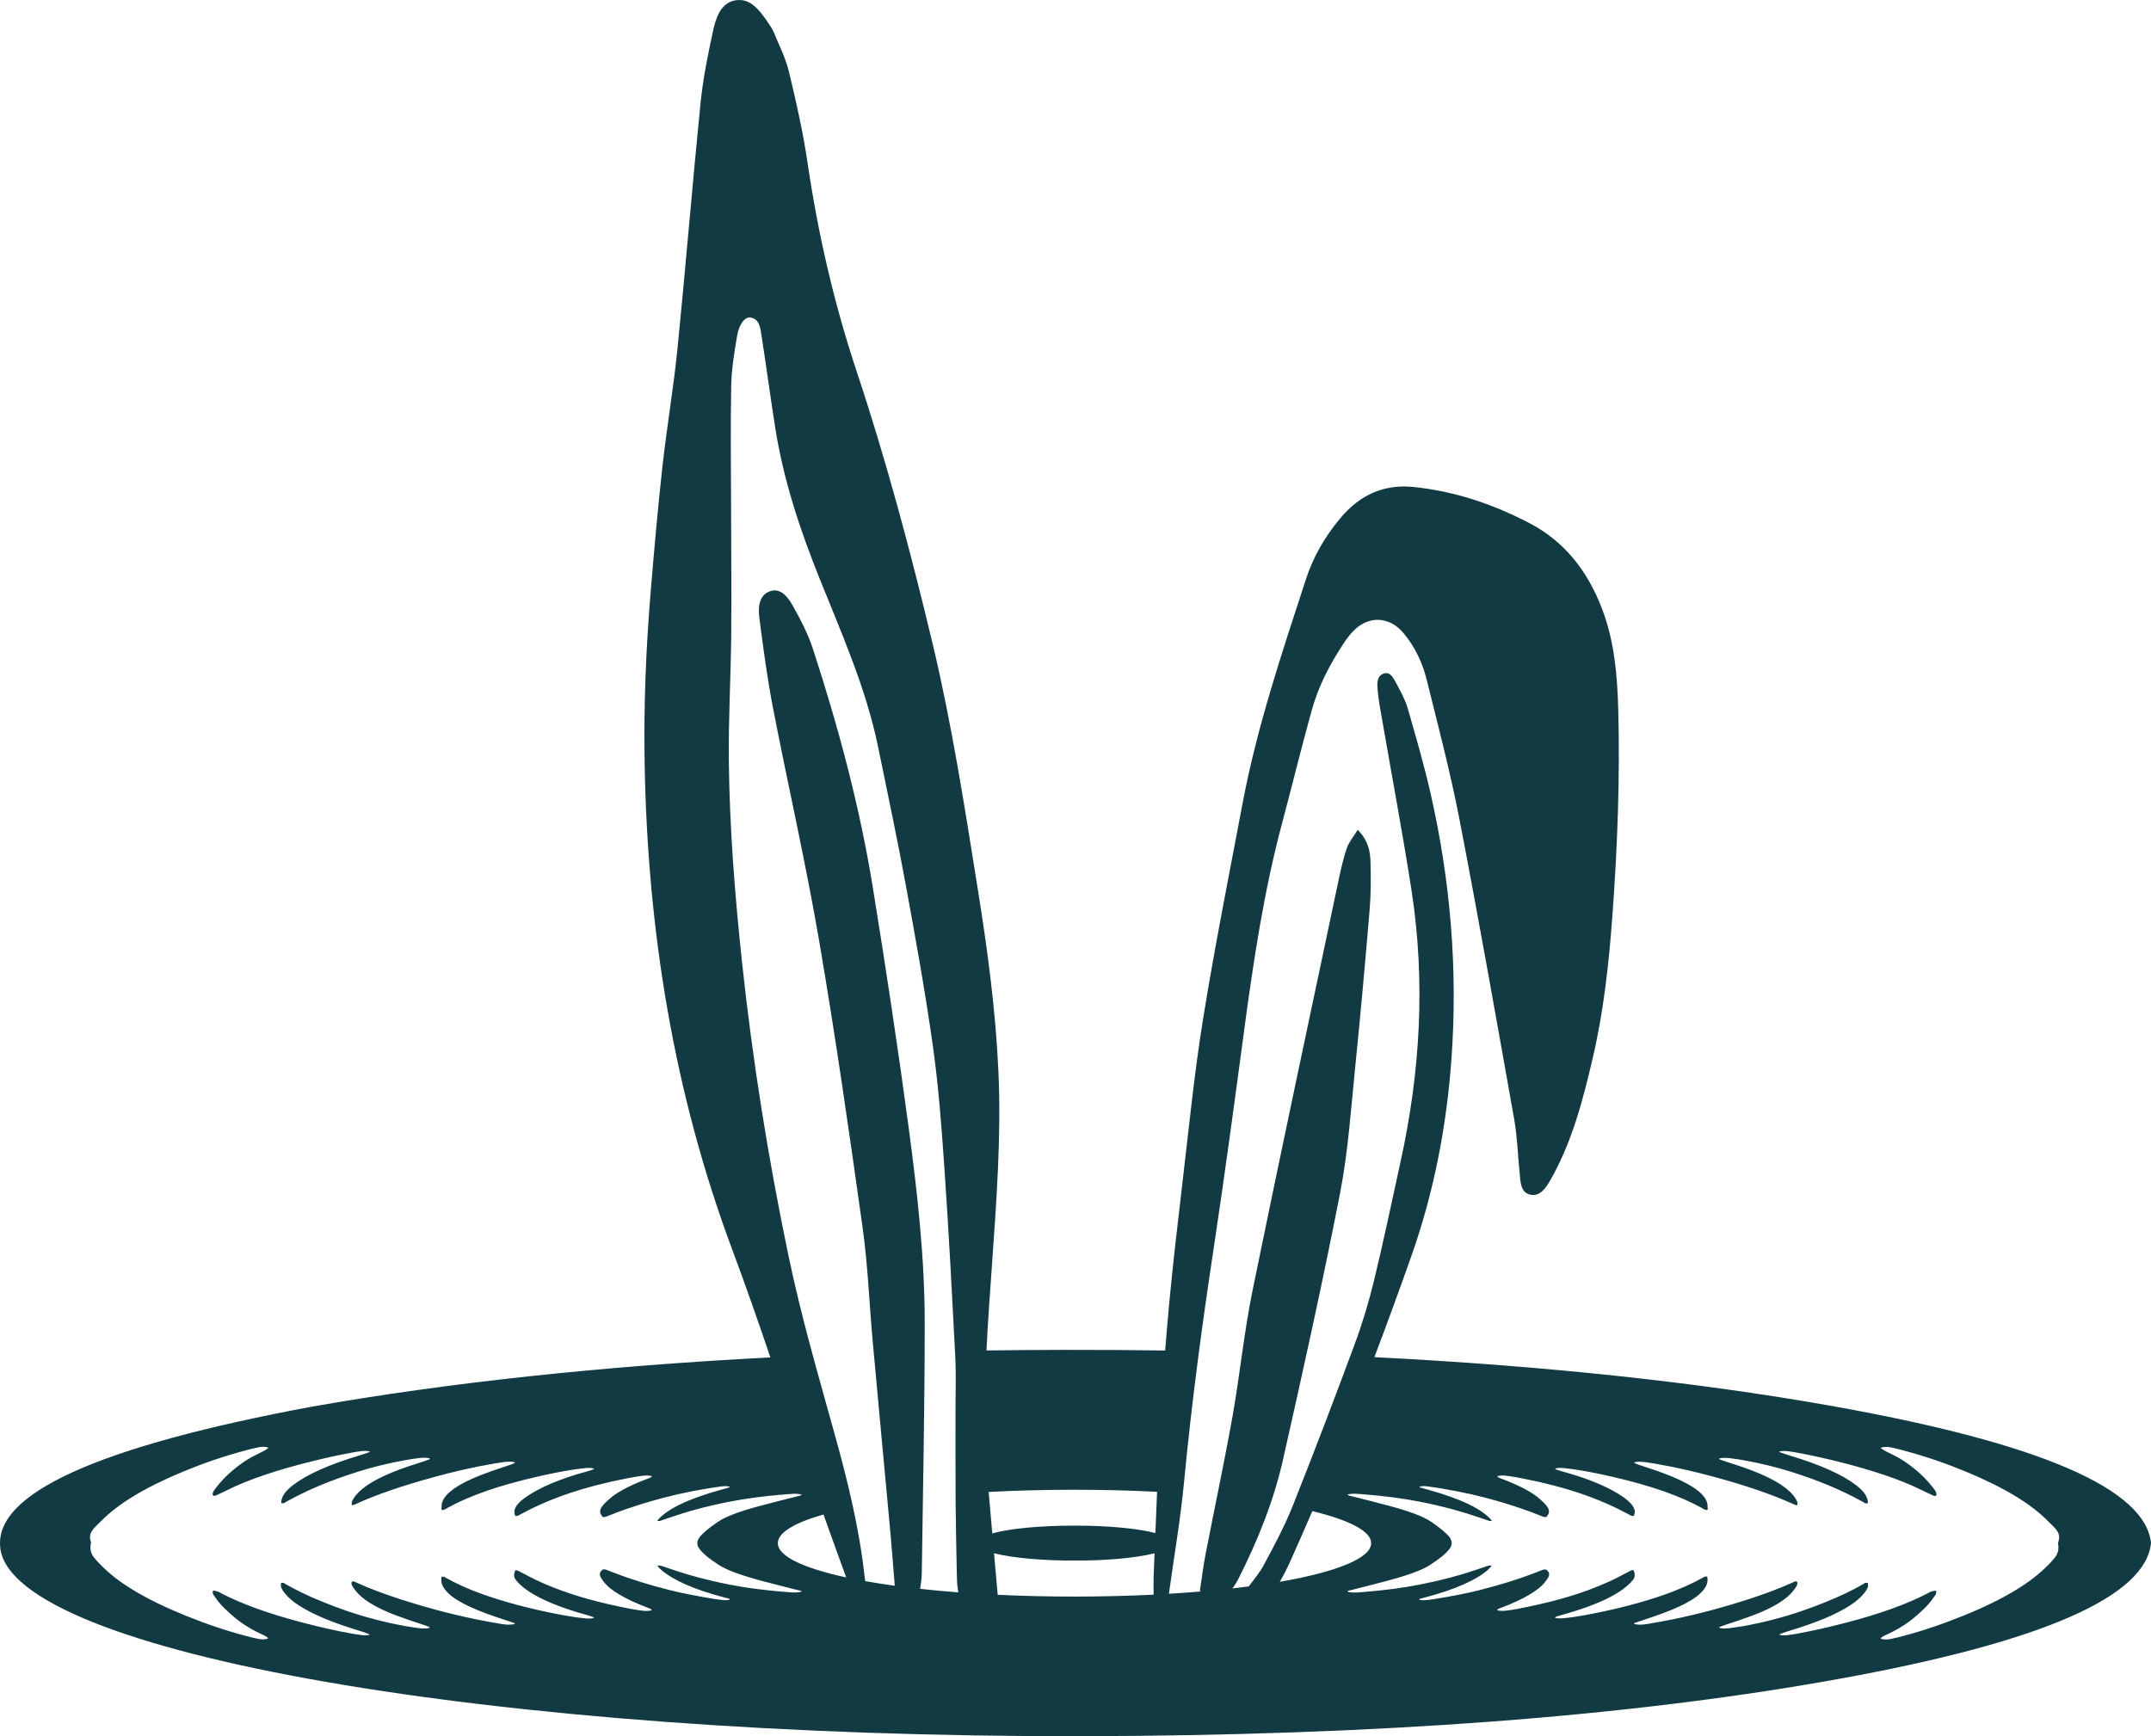 <svg width="192" height="155" viewBox="0 0 192 155" fill="none" xmlns="http://www.w3.org/2000/svg">
<path d="M0.03 138.26C1.307 147.573 44.127 155.076 96.368 154.999C122.822 154.959 145.558 153.253 164.16 149.881C182.615 146.538 191.554 142.45 192 137.746C191.513 132.976 182.289 128.844 163.329 125.487C151.376 123.37 137.783 121.928 122.679 121.161C123.824 118.141 124.933 115.103 126.009 112.05C127.988 106.428 129.122 100.569 129.558 94.54C130.136 86.53 129.466 78.641 127.703 70.869C127.117 68.289 126.378 65.746 125.646 63.211C125.423 62.441 125.017 61.729 124.64 61.024C124.388 60.558 124.099 59.916 123.499 60.136C122.836 60.378 122.928 61.127 122.983 61.725C123.056 62.539 123.213 63.347 123.352 64.15C124.238 69.287 125.211 74.41 126.005 79.565C127.249 87.678 126.77 95.729 125.017 103.702C124.241 107.239 123.502 110.791 122.65 114.306C122.185 116.233 121.611 118.141 120.926 119.987C119.134 124.826 117.301 129.644 115.394 134.429C114.67 136.249 113.74 137.977 112.822 139.691C112.478 140.337 112.01 140.906 111.457 141.632C111.457 141.632 111.457 141.632 111.457 141.628C110.982 141.691 110.499 141.749 110.001 141.808C110.191 141.573 110.374 141.28 110.561 140.909C112.259 137.544 113.689 134.022 114.531 130.275C116.313 122.364 118.073 114.442 119.624 106.472C120.334 102.829 120.583 99.064 120.959 95.347C121.435 90.658 121.856 85.965 122.251 81.264C122.372 79.837 122.372 78.391 122.331 76.956C122.306 75.995 122.13 75.03 121.19 74.083C120.791 74.736 120.403 75.177 120.22 75.709C119.909 76.615 119.697 77.569 119.496 78.516C116.916 90.749 114.3 102.979 111.798 115.235C111.044 118.93 110.678 122.72 110.016 126.441C109.28 130.565 108.402 134.66 107.608 138.774C107.396 139.863 107.264 140.972 107.1 142.036C107.136 142.05 107.173 142.065 107.209 142.08C106.284 142.157 105.325 142.226 104.337 142.285C104.33 142.329 104.326 142.37 104.319 142.414C104.795 138.968 105.38 135.592 105.702 132.187C106.364 125.237 107.29 118.339 108.333 111.452C109.313 104.975 110.184 98.477 111.055 91.979C111.893 85.73 112.829 79.507 114.454 73.438C115.347 70.095 116.166 66.723 117.092 63.391C117.681 61.266 118.684 59.351 119.854 57.557C120.151 57.102 120.476 56.654 120.85 56.283C122.214 54.933 124.044 55.036 125.284 56.526C126.276 57.714 126.964 59.131 127.344 60.672C128.376 64.826 129.466 68.968 130.279 73.177C131.995 82.06 133.568 90.977 135.152 99.89C135.43 101.445 135.478 103.049 135.635 104.63C135.716 105.449 135.694 106.439 136.572 106.649C137.446 106.858 137.966 106.091 138.409 105.317C140.315 101.97 141.292 98.224 142.174 94.437C143.139 90.298 143.604 86.078 143.919 81.818C144.372 75.665 144.61 69.508 144.446 63.336C144.365 60.294 144.105 57.289 143.033 54.438C141.712 50.933 139.616 48.31 136.477 46.681C133.191 44.974 129.799 43.848 126.184 43.477C123.55 43.206 121.398 44.153 119.624 46.277C118.292 47.873 117.227 49.678 116.561 51.73C114.425 58.294 112.215 64.833 110.919 71.695C109.705 78.123 108.424 84.541 107.381 91.006C106.584 95.953 106.097 100.965 105.504 105.951C105.095 109.412 104.692 112.875 104.366 116.347C104.235 117.752 104.114 119.157 104.004 120.566C101.114 120.526 98.176 120.508 95.194 120.511C92.782 120.511 90.4 120.533 88.052 120.563C88.18 117.939 88.377 115.316 88.56 112.692C88.959 107.056 89.372 101.412 89.124 95.754C88.882 90.258 88.15 84.82 87.283 79.407C86.109 72.076 84.978 64.737 83.262 57.531C81.297 49.286 79.113 41.118 76.453 33.115C74.444 27.072 73.017 20.878 72.081 14.523C71.678 11.793 71.071 9.092 70.427 6.417C70.134 5.195 69.549 4.054 69.073 2.891C68.941 2.568 68.733 2.278 68.539 1.996C67.8 0.913 66.976 -0.206 65.63 0.032C64.298 0.267 63.885 1.647 63.618 2.891C63.167 4.982 62.743 7.1 62.527 9.235C61.795 16.533 61.203 23.85 60.471 31.145C60.116 34.664 59.516 38.15 59.128 41.665C58.711 45.433 58.378 49.216 58.067 52.999C57.654 58.019 57.452 63.046 57.54 68.091C57.796 83.139 60.167 97.681 65.388 111.632C66.57 114.791 67.679 117.983 68.766 121.183C53.574 121.972 39.948 123.45 27.87 125.575C8.866 129.109 -0.643 133.325 0.034 138.245L0.03 138.26ZM120.828 141.9C122.727 141.408 124.75 140.935 126.203 140.392C126.803 140.168 127.308 139.94 127.67 139.698C128.434 139.192 129.137 138.682 129.463 138.161C129.7 137.776 129.569 137.39 129.192 137.009C128.819 136.627 128.31 136.253 127.78 135.879C127.044 135.365 125.712 134.899 124.088 134.458C122.986 134.161 121.819 133.871 120.681 133.582C120.454 133.523 120.081 133.464 120.425 133.391C120.747 133.321 121.183 133.361 121.548 133.391C123.594 133.548 125.324 133.783 126.817 134.081C128.954 134.506 130.619 134.987 132.097 135.493C132.342 135.578 132.587 135.662 132.832 135.746C132.887 135.765 132.935 135.794 133.067 135.787C133.121 135.787 133.162 135.75 133.147 135.732C132.313 134.748 130.491 133.827 127.458 132.991C127.238 132.928 127.011 132.87 126.806 132.807C126.678 132.767 126.62 132.723 126.861 132.69C127.048 132.664 127.26 132.675 127.421 132.697C127.805 132.749 128.189 132.804 128.544 132.862C130.557 133.196 132.207 133.581 133.645 134C135.137 134.433 136.477 134.884 137.6 135.354C137.677 135.387 137.823 135.442 137.904 135.438C138.167 135.431 138.054 135.383 138.083 135.35C138.559 134.836 138.01 134.334 137.457 133.835C136.78 133.226 135.661 132.638 134.194 132.077C134.04 132.018 133.875 131.96 133.758 131.897C133.659 131.842 133.539 131.78 133.883 131.74C134.164 131.706 134.439 131.74 134.655 131.773C135.05 131.835 135.445 131.897 135.8 131.967C137.878 132.371 139.576 132.822 141.006 133.306C142.755 133.901 144.127 134.521 145.309 135.159C145.412 135.214 145.51 135.269 145.617 135.324C145.649 135.343 145.719 135.346 145.799 135.339C145.825 135.339 145.84 135.328 145.843 135.321C145.854 135.299 145.858 135.277 145.865 135.255C146.085 134.697 145.62 134.15 144.834 133.611C143.659 132.811 141.969 132.048 139.422 131.354C139.221 131.299 139.042 131.24 138.888 131.182C138.782 131.141 138.789 131.094 139.016 131.064C139.195 131.039 139.411 131.042 139.587 131.064C139.931 131.101 140.275 131.141 140.582 131.189C141.797 131.373 142.821 131.589 143.802 131.813C147.468 132.646 150.007 133.585 151.848 134.591C151.987 134.664 152.041 134.745 152.309 134.811C152.546 134.737 152.411 134.66 152.418 134.583C152.535 133.42 150.841 132.338 147.892 131.31C147.354 131.123 146.776 130.94 146.231 130.752C146.132 130.719 146.045 130.686 145.968 130.65C145.862 130.602 145.792 130.551 146.078 130.514C146.348 130.481 146.634 130.499 146.864 130.532C147.153 130.573 147.428 130.617 147.691 130.661C149.788 131.02 151.489 131.439 153.077 131.868C155.854 132.624 158.188 133.424 160.043 134.264C160.102 134.29 160.142 134.319 160.212 134.345C160.241 134.356 160.318 134.363 160.373 134.374C160.398 134.363 160.446 134.348 160.442 134.337C160.435 134.227 160.45 134.117 160.398 134.011C159.839 132.826 157.947 131.714 154.647 130.679C154.262 130.558 153.915 130.437 153.564 130.312C153.432 130.264 153.373 130.213 153.637 130.173C153.9 130.132 154.189 130.151 154.42 130.18C154.811 130.231 155.195 130.286 155.539 130.345C157.259 130.65 158.616 131.002 159.813 131.376C162.499 132.213 164.504 133.104 166.168 134.018C166.245 134.059 166.307 134.103 166.392 134.143C166.446 134.169 166.414 134.213 166.593 134.213C166.776 134.213 166.732 134.169 166.732 134.139C166.725 133.615 166.337 133.093 165.667 132.583C164.456 131.655 162.528 130.778 159.802 129.96C159.469 129.861 159.173 129.754 158.88 129.652C158.785 129.619 158.799 129.578 158.99 129.553C159.173 129.527 159.388 129.531 159.553 129.553C159.842 129.593 160.124 129.633 160.376 129.681C161.664 129.916 162.799 130.173 163.874 130.437C167.116 131.237 169.677 132.103 171.54 133.035C171.854 133.193 172.198 133.347 172.531 133.504C172.571 133.523 172.604 133.552 172.743 133.548C172.787 133.548 172.828 133.512 172.835 133.493C172.912 133.259 172.707 133.027 172.531 132.796C171.916 132.004 171.112 131.215 169.955 130.441C169.513 130.143 168.934 129.857 168.345 129.571C168.162 129.483 168.038 129.391 167.91 129.299C167.848 129.255 167.928 129.211 168.162 129.186C168.422 129.156 168.642 129.186 168.799 129.219C169.11 129.285 169.406 129.354 169.677 129.428C172.015 130.044 173.852 130.708 175.502 131.391C178.92 132.807 181.312 134.279 182.805 135.798C183.449 136.451 184.057 136.847 183.691 137.757C183.786 138.212 183.746 138.649 183.398 139.082C183.08 139.478 182.681 139.871 182.245 140.263C180.497 141.849 177.672 143.371 173.742 144.828C172.484 145.294 171.104 145.749 169.436 146.171C169.202 146.23 168.938 146.285 168.671 146.34C168.561 146.362 168.386 146.369 168.221 146.358C168.005 146.347 167.892 146.314 167.888 146.274C167.884 146.237 167.914 146.2 167.965 146.167C168.06 146.105 168.159 146.043 168.298 145.98C170.083 145.184 170.991 144.347 171.854 143.511C172.246 143.129 172.506 142.744 172.773 142.362C172.787 142.34 172.802 142.315 172.798 142.293C172.798 142.197 172.908 142.098 172.751 142.003C172.282 142.069 172.213 142.171 172.034 142.263C170.233 143.188 167.881 144.065 164.756 144.872C163.413 145.221 162.005 145.558 160.34 145.859C160.084 145.907 159.798 145.947 159.509 145.984C159.381 146.002 159.206 146.006 159.052 145.988C158.858 145.966 158.777 145.929 158.865 145.892C159.059 145.811 159.271 145.734 159.517 145.657C160.797 145.268 161.972 144.868 162.949 144.454C164.643 143.731 165.828 142.982 166.417 142.208C166.626 141.937 166.812 141.658 166.725 141.383C166.717 141.357 166.783 141.313 166.615 141.305C166.417 141.298 166.45 141.346 166.406 141.372C165.433 141.937 164.295 142.487 162.956 143.026C161.598 143.573 160.131 144.109 158.225 144.601C157.416 144.81 156.538 145.008 155.525 145.188C155.181 145.246 154.797 145.301 154.405 145.353C154.167 145.382 153.882 145.408 153.615 145.36C153.421 145.323 153.414 145.279 153.52 145.239C153.684 145.173 153.856 145.107 154.054 145.045C154.903 144.769 155.726 144.494 156.472 144.212C158.364 143.496 159.535 142.74 160.117 141.955C160.289 141.724 160.486 141.493 160.428 141.258C160.42 141.232 160.376 141.203 160.347 141.177C160.146 141.184 160.146 141.217 160.091 141.243C158.906 141.786 157.515 142.311 155.927 142.821C153.977 143.445 151.851 144.046 149.22 144.586C148.58 144.718 147.878 144.839 147.175 144.96C146.893 145.008 146.524 145.074 146.114 145.026C145.73 144.982 145.836 144.923 145.986 144.865C146.26 144.766 146.55 144.667 146.85 144.571C149.129 143.837 150.915 143.07 151.782 142.241C152.276 141.768 152.499 141.291 152.396 140.806C152.393 140.784 152.378 140.748 152.342 140.744C152.111 140.737 152.133 140.777 152.089 140.799C151.097 141.357 149.916 141.896 148.423 142.417C146.736 143.001 144.742 143.547 142.283 144.039C141.687 144.16 141.065 144.274 140.366 144.373C140.114 144.41 139.839 144.443 139.557 144.468C139.378 144.487 139.162 144.49 138.983 144.468C138.745 144.435 138.76 144.391 138.862 144.351C139.034 144.285 139.243 144.223 139.462 144.16C142.88 143.206 144.863 142.16 145.763 141.041C145.982 140.77 145.935 140.487 145.832 140.212C145.829 140.197 145.796 140.175 145.777 140.175C145.635 140.175 145.598 140.197 145.558 140.219C144.969 140.52 144.424 140.828 143.78 141.126C142.155 141.874 140.19 142.593 137.395 143.228C136.821 143.36 136.202 143.485 135.584 143.61C135.335 143.661 135.064 143.705 134.764 143.746C134.505 143.782 134.168 143.845 133.82 143.793C133.553 143.753 133.641 143.691 133.751 143.635C133.806 143.606 133.872 143.58 133.945 143.555C135.942 142.799 137.347 142.006 137.958 141.177C138.207 140.839 138.482 140.498 138.054 140.157C138.035 140.142 138.021 140.124 137.969 140.117C137.823 140.106 137.761 140.128 137.71 140.146C137.468 140.238 137.234 140.329 136.996 140.425C135.591 140.968 133.945 141.485 132.009 141.973C130.849 142.267 129.481 142.524 128.003 142.762C127.359 142.865 126.923 142.891 126.77 142.839C126.499 142.748 126.92 142.689 127.154 142.626C130 141.874 131.775 141.045 132.803 140.157C132.935 140.043 133.023 139.926 133.125 139.812C133.143 139.79 133.154 139.761 133.012 139.761C132.935 139.761 132.829 139.786 132.774 139.801C132.426 139.915 132.086 140.032 131.746 140.15C130.363 140.623 128.742 141.067 126.737 141.463C125.324 141.742 123.696 141.966 121.779 142.12C121.344 142.157 120.813 142.215 120.433 142.135C120.001 142.047 120.564 141.977 120.824 141.907L120.828 141.9ZM114.227 141.236C114.571 140.63 114.893 140.007 115.182 139.364C115.848 137.886 116.496 136.396 117.14 134.906C120.465 135.713 122.379 136.704 122.39 137.75C122.39 137.75 122.39 137.754 122.39 137.757C122.39 137.757 122.39 137.757 122.39 137.761C122.405 139.093 119.339 140.333 114.238 141.217C114.238 141.225 114.231 141.232 114.227 141.236ZM88.253 133.196C90.649 133.068 93.203 132.998 95.878 132.998C98.479 132.998 100.956 133.064 103.283 133.182C103.283 133.174 103.283 133.163 103.283 133.156C103.177 135.655 103.082 138.154 102.976 140.656C102.954 141.17 102.969 141.683 102.972 142.366C100.766 142.472 98.432 142.531 95.991 142.535C93.576 142.535 91.253 142.48 89.054 142.377C89.054 142.373 89.054 142.366 89.054 142.362C88.948 141.118 88.838 139.874 88.725 138.631C88.725 138.642 88.725 138.656 88.725 138.667C90.433 139.108 93.309 139.339 95.988 139.317C98.607 139.335 101.377 139.097 103.057 138.671C103.082 138.069 103.108 137.467 103.13 136.866C101.615 136.466 99.061 136.201 95.907 136.201C92.753 136.201 90.093 136.473 88.571 136.895C88.461 135.662 88.355 134.429 88.249 133.196H88.253ZM77.199 140.964C76.724 136.51 75.666 132.209 74.474 127.931C73.014 122.684 71.492 117.444 70.379 112.098C68.575 103.445 67.174 94.701 66.23 85.865C65.593 79.888 65.121 73.903 65.055 67.889C65.015 64.191 65.231 60.488 65.268 56.786C65.304 53.036 65.264 49.282 65.257 45.529C65.249 41.826 65.198 38.124 65.268 34.421C65.297 32.943 65.546 31.464 65.791 30.004C65.97 28.921 66.497 28.264 66.998 28.349C67.829 28.492 67.869 29.325 67.979 30.004C68.407 32.733 68.769 35.478 69.201 38.208C69.933 42.843 71.385 47.224 73.098 51.502C75.085 56.474 77.284 61.351 78.385 66.704C79.226 70.806 80.097 74.905 80.855 79.029C81.729 83.807 82.6 88.592 83.273 93.41C83.785 97.057 84.056 100.752 84.308 104.436C84.693 110.017 84.985 115.609 85.271 121.198C85.351 122.786 85.285 124.382 85.289 125.979C85.289 128.701 85.282 131.42 85.3 134.143C85.318 136.356 85.366 138.564 85.413 140.777C85.421 141.184 85.439 141.603 85.516 142.003C85.527 142.058 85.538 142.109 85.549 142.16C84.36 142.069 83.215 141.966 82.128 141.845C82.091 142.065 82.058 142.289 82.029 142.516C82.117 141.827 82.267 141.177 82.278 140.528C82.384 133.079 82.538 125.626 82.541 118.178C82.545 112.314 81.886 106.491 81.114 100.704C80.148 93.498 79.058 86.309 77.894 79.14C76.716 71.9 74.821 64.866 72.571 57.96C72.121 56.577 71.437 55.271 70.73 54.019C70.299 53.252 69.647 52.441 68.696 52.797C67.737 53.157 67.661 54.232 67.778 55.142C68.122 57.828 68.48 60.521 68.993 63.174C70.332 70.098 71.912 76.964 73.105 83.917C74.565 92.434 75.794 101.001 76.994 109.573C77.47 112.964 77.594 116.416 77.906 119.84C78.421 125.509 78.959 131.174 79.479 136.844C79.618 138.381 79.735 139.929 79.867 141.57C78.934 141.441 78.052 141.302 77.225 141.155C77.221 141.089 77.221 141.027 77.214 140.961L77.199 140.964ZM75.534 140.825C71.704 139.995 69.431 138.924 69.431 137.772C69.431 137.772 69.431 137.768 69.431 137.765C69.431 137.761 69.431 137.761 69.431 137.757C69.431 136.829 70.913 135.948 73.511 135.207C73.328 134.686 73.142 134.169 72.962 133.648C74.02 136.704 75.143 139.735 76.27 142.861C76.025 142.179 75.776 141.5 75.531 140.825H75.534ZM8.145 137.746C7.78 136.836 8.387 136.444 9.031 135.79C10.524 134.271 12.913 132.8 16.334 131.384C17.984 130.701 19.821 130.037 22.159 129.42C22.433 129.347 22.73 129.277 23.037 129.211C23.194 129.178 23.414 129.153 23.674 129.178C23.849 129.197 23.937 129.226 23.945 129.259C23.945 129.27 23.945 129.281 23.926 129.292C23.802 129.384 23.674 129.476 23.491 129.564C22.902 129.85 22.324 130.14 21.881 130.433C20.725 131.207 19.92 131.996 19.305 132.789C19.151 132.991 18.976 133.193 18.983 133.398C18.983 133.427 18.99 133.457 18.998 133.486C19.005 133.504 19.045 133.541 19.089 133.541C19.224 133.541 19.258 133.519 19.301 133.497C19.631 133.339 19.978 133.185 20.293 133.027C22.155 132.095 24.716 131.229 27.958 130.43C29.034 130.165 30.168 129.909 31.456 129.674C31.712 129.626 31.99 129.586 32.279 129.545C32.444 129.523 32.66 129.52 32.843 129.545C32.938 129.56 32.989 129.575 33.004 129.593C33.019 129.611 33 129.63 32.953 129.644C32.66 129.747 32.364 129.853 32.031 129.953C29.305 130.771 27.377 131.648 26.165 132.576C25.496 133.09 25.108 133.607 25.101 134.132C25.101 134.143 25.093 134.154 25.097 134.165C25.097 134.183 25.126 134.202 25.24 134.202C25.423 134.202 25.39 134.158 25.441 134.132C25.525 134.092 25.591 134.048 25.664 134.007C27.329 133.09 29.338 132.202 32.02 131.365C33.22 130.991 34.574 130.639 36.293 130.334C36.637 130.272 37.021 130.22 37.413 130.169C37.643 130.14 37.932 130.121 38.196 130.162C38.328 130.184 38.379 130.206 38.382 130.231C38.382 130.257 38.339 130.279 38.273 130.305C37.925 130.43 37.574 130.551 37.19 130.672C33.889 131.706 31.994 132.818 31.438 134.003C31.387 134.114 31.401 134.22 31.394 134.33C31.394 134.341 31.442 134.356 31.463 134.367C31.518 134.356 31.595 134.348 31.624 134.337C31.694 134.312 31.734 134.282 31.793 134.257C33.648 133.413 35.982 132.616 38.759 131.861C40.347 131.428 42.049 131.013 44.145 130.653C44.408 130.609 44.683 130.565 44.972 130.525C45.206 130.492 45.488 130.474 45.759 130.507C45.905 130.525 45.956 130.547 45.96 130.573C45.96 130.576 45.96 130.58 45.96 130.584C45.96 130.584 45.96 130.587 45.96 130.591C45.945 130.609 45.909 130.631 45.868 130.65C45.854 130.657 45.836 130.661 45.821 130.668C45.784 130.683 45.744 130.697 45.704 130.716C45.62 130.745 45.532 130.778 45.44 130.807C44.946 130.976 44.431 131.141 43.947 131.31C41.185 132.272 39.52 133.284 39.422 134.367C39.414 134.44 39.414 134.51 39.422 134.583C39.425 134.62 39.392 134.66 39.389 134.697C39.389 134.734 39.41 134.774 39.528 134.811C39.798 134.745 39.853 134.664 39.989 134.591C41.829 133.585 44.368 132.646 48.035 131.813C49.015 131.589 50.043 131.373 51.254 131.189C51.562 131.141 51.906 131.105 52.249 131.064C52.425 131.046 52.641 131.039 52.82 131.064C52.959 131.083 53.014 131.108 53.011 131.138C53.011 131.152 52.985 131.171 52.945 131.185C52.795 131.244 52.612 131.303 52.41 131.358C49.864 132.051 48.173 132.815 46.999 133.615C46.311 134.084 45.868 134.561 45.916 135.046C45.923 135.115 45.938 135.185 45.967 135.255C45.974 135.277 45.978 135.299 45.989 135.321C45.993 135.328 46.008 135.339 46.033 135.339C46.11 135.346 46.183 135.339 46.216 135.324C46.322 135.269 46.421 135.214 46.523 135.159C47.702 134.521 49.077 133.901 50.826 133.306C52.257 132.822 53.955 132.371 56.033 131.967C56.388 131.897 56.786 131.835 57.178 131.773C57.394 131.74 57.668 131.706 57.95 131.74C58.126 131.758 58.181 131.787 58.181 131.813C58.181 131.842 58.126 131.872 58.074 131.897C57.961 131.96 57.793 132.018 57.639 132.077C56.172 132.638 55.052 133.226 54.375 133.835C53.962 134.209 53.548 134.583 53.567 134.965C53.574 135.093 53.629 135.218 53.746 135.346C53.75 135.35 53.75 135.354 53.75 135.361C53.75 135.368 53.75 135.379 53.746 135.39C53.746 135.413 53.761 135.435 53.925 135.438C54.006 135.438 54.148 135.383 54.229 135.354C55.352 134.884 56.691 134.436 58.184 134C59.618 133.581 61.269 133.196 63.285 132.862C63.643 132.804 64.024 132.749 64.408 132.697C64.569 132.675 64.781 132.664 64.968 132.69C65.088 132.708 65.136 132.727 65.132 132.749C65.132 132.771 65.085 132.789 65.023 132.811C64.818 132.873 64.594 132.936 64.371 132.994C61.338 133.831 59.512 134.752 58.682 135.735C58.678 135.739 58.678 135.746 58.682 135.75C58.689 135.768 58.722 135.787 58.762 135.79C58.894 135.798 58.945 135.768 58.996 135.75C59.242 135.666 59.487 135.581 59.732 135.497C61.206 134.991 62.871 134.51 65.012 134.084C66.504 133.787 68.231 133.552 70.28 133.394C70.646 133.365 71.082 133.325 71.404 133.394C71.492 133.413 71.532 133.431 71.539 133.449C71.568 133.501 71.316 133.545 71.144 133.589C70.006 133.882 68.839 134.169 67.737 134.466C66.113 134.906 64.778 135.368 64.046 135.886C63.511 136.26 63.007 136.634 62.633 137.016C62.399 137.255 62.257 137.497 62.245 137.735C62.238 137.878 62.275 138.025 62.363 138.168C62.685 138.689 63.387 139.199 64.155 139.706C64.518 139.944 65.026 140.175 65.623 140.399C67.075 140.942 69.099 141.416 70.998 141.907C71.192 141.959 71.557 142.01 71.546 142.069C71.546 142.091 71.499 142.109 71.389 142.131C71.008 142.208 70.482 142.149 70.043 142.116C68.125 141.962 66.497 141.738 65.085 141.46C63.08 141.063 61.459 140.619 60.076 140.146C59.736 140.029 59.395 139.915 59.048 139.797C58.996 139.779 58.887 139.753 58.81 139.757C58.704 139.757 58.682 139.775 58.685 139.79C58.685 139.797 58.689 139.801 58.696 139.805C58.799 139.918 58.883 140.036 59.018 140.15C60.05 141.034 61.821 141.867 64.668 142.619C64.847 142.667 65.125 142.711 65.14 142.77C65.143 142.788 65.121 142.81 65.052 142.832C64.898 142.883 64.463 142.861 63.819 142.755C62.341 142.516 60.972 142.256 59.812 141.966C57.877 141.478 56.23 140.961 54.825 140.417C54.587 140.326 54.35 140.234 54.112 140.139C54.061 140.12 53.998 140.095 53.852 140.109C53.801 140.113 53.786 140.135 53.768 140.15C53.607 140.278 53.545 140.406 53.541 140.535C53.541 140.748 53.706 140.961 53.859 141.173C54.47 142.003 55.875 142.795 57.873 143.551C57.884 143.555 57.892 143.558 57.899 143.562C57.95 143.58 57.998 143.602 58.041 143.624C58.049 143.624 58.06 143.632 58.067 143.635C58.118 143.661 58.162 143.687 58.169 143.713C58.169 143.713 58.169 143.716 58.169 143.72C58.169 143.72 58.169 143.727 58.169 143.731C58.169 143.735 58.169 143.738 58.166 143.742C58.148 143.76 58.1 143.782 57.998 143.797C57.91 143.812 57.826 143.815 57.741 143.815C57.734 143.815 57.727 143.815 57.719 143.815C57.643 143.815 57.569 143.815 57.496 143.808C57.485 143.808 57.478 143.808 57.467 143.808C57.35 143.797 57.233 143.782 57.13 143.768C57.105 143.768 57.083 143.76 57.057 143.757C57.057 143.757 57.05 143.757 57.046 143.757C56.812 143.724 56.6 143.687 56.395 143.65C56.34 143.639 56.285 143.632 56.234 143.621C55.612 143.496 54.994 143.371 54.416 143.239C51.62 142.604 49.655 141.885 48.031 141.137C47.383 140.839 46.842 140.531 46.253 140.23C46.212 140.212 46.176 140.186 46.033 140.186C46.015 140.186 45.982 140.212 45.978 140.223C45.927 140.362 45.89 140.502 45.89 140.638C45.89 140.777 45.934 140.913 46.044 141.052C46.944 142.168 48.924 143.217 52.345 144.171C52.564 144.234 52.769 144.296 52.945 144.362C52.985 144.377 53.011 144.395 53.014 144.41C53.022 144.435 52.974 144.461 52.824 144.483C52.645 144.505 52.425 144.501 52.249 144.483C51.968 144.454 51.693 144.424 51.441 144.388C50.742 144.289 50.12 144.171 49.524 144.054C47.069 143.562 45.071 143.015 43.384 142.432C41.888 141.915 40.706 141.372 39.718 140.814C39.674 140.788 39.696 140.751 39.465 140.759C39.429 140.759 39.414 140.799 39.41 140.821C39.4 140.88 39.392 140.942 39.389 141.001C39.37 141.423 39.597 141.841 40.029 142.252C40.892 143.081 42.681 143.848 44.961 144.582C44.987 144.59 45.009 144.597 45.031 144.604C45.25 144.674 45.473 144.744 45.663 144.817C45.718 144.835 45.773 144.854 45.825 144.872C45.872 144.89 45.912 144.905 45.938 144.923C45.938 144.923 45.945 144.927 45.949 144.931C45.949 144.931 45.956 144.934 45.956 144.938C45.96 144.942 45.964 144.949 45.964 144.953C45.964 144.96 45.956 144.967 45.949 144.971C45.92 144.989 45.846 145.011 45.7 145.026C45.29 145.074 44.921 145.008 44.639 144.96C43.937 144.839 43.234 144.718 42.594 144.586C39.963 144.046 37.837 143.445 35.887 142.821C34.295 142.311 32.905 141.786 31.723 141.243C31.668 141.217 31.668 141.184 31.467 141.177C31.442 141.203 31.394 141.232 31.387 141.258C31.379 141.287 31.376 141.316 31.376 141.346C31.376 141.551 31.548 141.753 31.698 141.955C32.279 142.74 33.45 143.496 35.342 144.212C36.088 144.494 36.911 144.769 37.76 145.045C37.958 145.107 38.13 145.173 38.295 145.239C38.335 145.254 38.357 145.272 38.36 145.287C38.368 145.312 38.32 145.338 38.199 145.36C37.94 145.408 37.662 145.386 37.427 145.356C37.062 145.312 36.703 145.261 36.385 145.206C36.352 145.202 36.326 145.195 36.293 145.188C36.293 145.188 36.289 145.188 36.286 145.188C36.264 145.188 36.246 145.18 36.227 145.177C35.239 145 34.38 144.806 33.586 144.601C31.676 144.109 30.209 143.573 28.855 143.026C27.515 142.487 26.378 141.933 25.404 141.372C25.36 141.346 25.393 141.302 25.196 141.305C25.093 141.305 25.079 141.327 25.082 141.346C25.082 141.353 25.086 141.364 25.09 141.372C25.09 141.375 25.09 141.379 25.09 141.383C25.079 141.416 25.071 141.452 25.068 141.485C25.049 141.727 25.214 141.97 25.397 142.208C25.986 142.982 27.172 143.731 28.866 144.454C29.846 144.872 31.017 145.268 32.298 145.657C32.543 145.731 32.755 145.811 32.949 145.892C32.971 145.899 32.982 145.91 32.982 145.918C32.989 145.943 32.905 145.969 32.759 145.984C32.605 146.002 32.429 145.999 32.301 145.98C32.012 145.94 31.727 145.899 31.471 145.855C29.806 145.555 28.397 145.217 27.055 144.868C23.933 144.061 21.581 143.184 19.777 142.259C19.601 142.168 19.528 142.065 19.06 141.999C19.02 142.025 18.998 142.05 18.987 142.072V142.08C18.987 142.091 18.979 142.098 18.979 142.109C18.979 142.116 18.979 142.12 18.979 142.127C18.979 142.135 18.979 142.138 18.979 142.146C18.979 142.157 18.983 142.164 18.987 142.175C18.987 142.175 18.987 142.175 18.987 142.179C18.99 142.193 18.994 142.208 19.001 142.219C19.001 142.219 19.001 142.219 19.001 142.223C19.001 142.234 19.005 142.241 19.009 142.252C19.009 142.256 19.009 142.263 19.009 142.267C19.009 142.27 19.009 142.278 19.009 142.281C19.009 142.304 19.02 142.329 19.034 142.351C19.301 142.736 19.561 143.122 19.953 143.5C20.816 144.336 21.724 145.173 23.509 145.969C23.644 146.032 23.747 146.094 23.842 146.156C23.893 146.189 23.922 146.23 23.919 146.263C23.915 146.299 23.802 146.332 23.586 146.347C23.425 146.358 23.249 146.347 23.136 146.329C22.869 146.274 22.605 146.219 22.371 146.16C20.703 145.738 19.323 145.283 18.065 144.817C14.135 143.36 11.314 141.838 9.561 140.252C9.13 139.86 8.731 139.467 8.409 139.071C8.145 138.744 8.061 138.418 8.072 138.084C8.076 137.974 8.091 137.86 8.116 137.746H8.145Z" fill="#123A43"/>
</svg>
